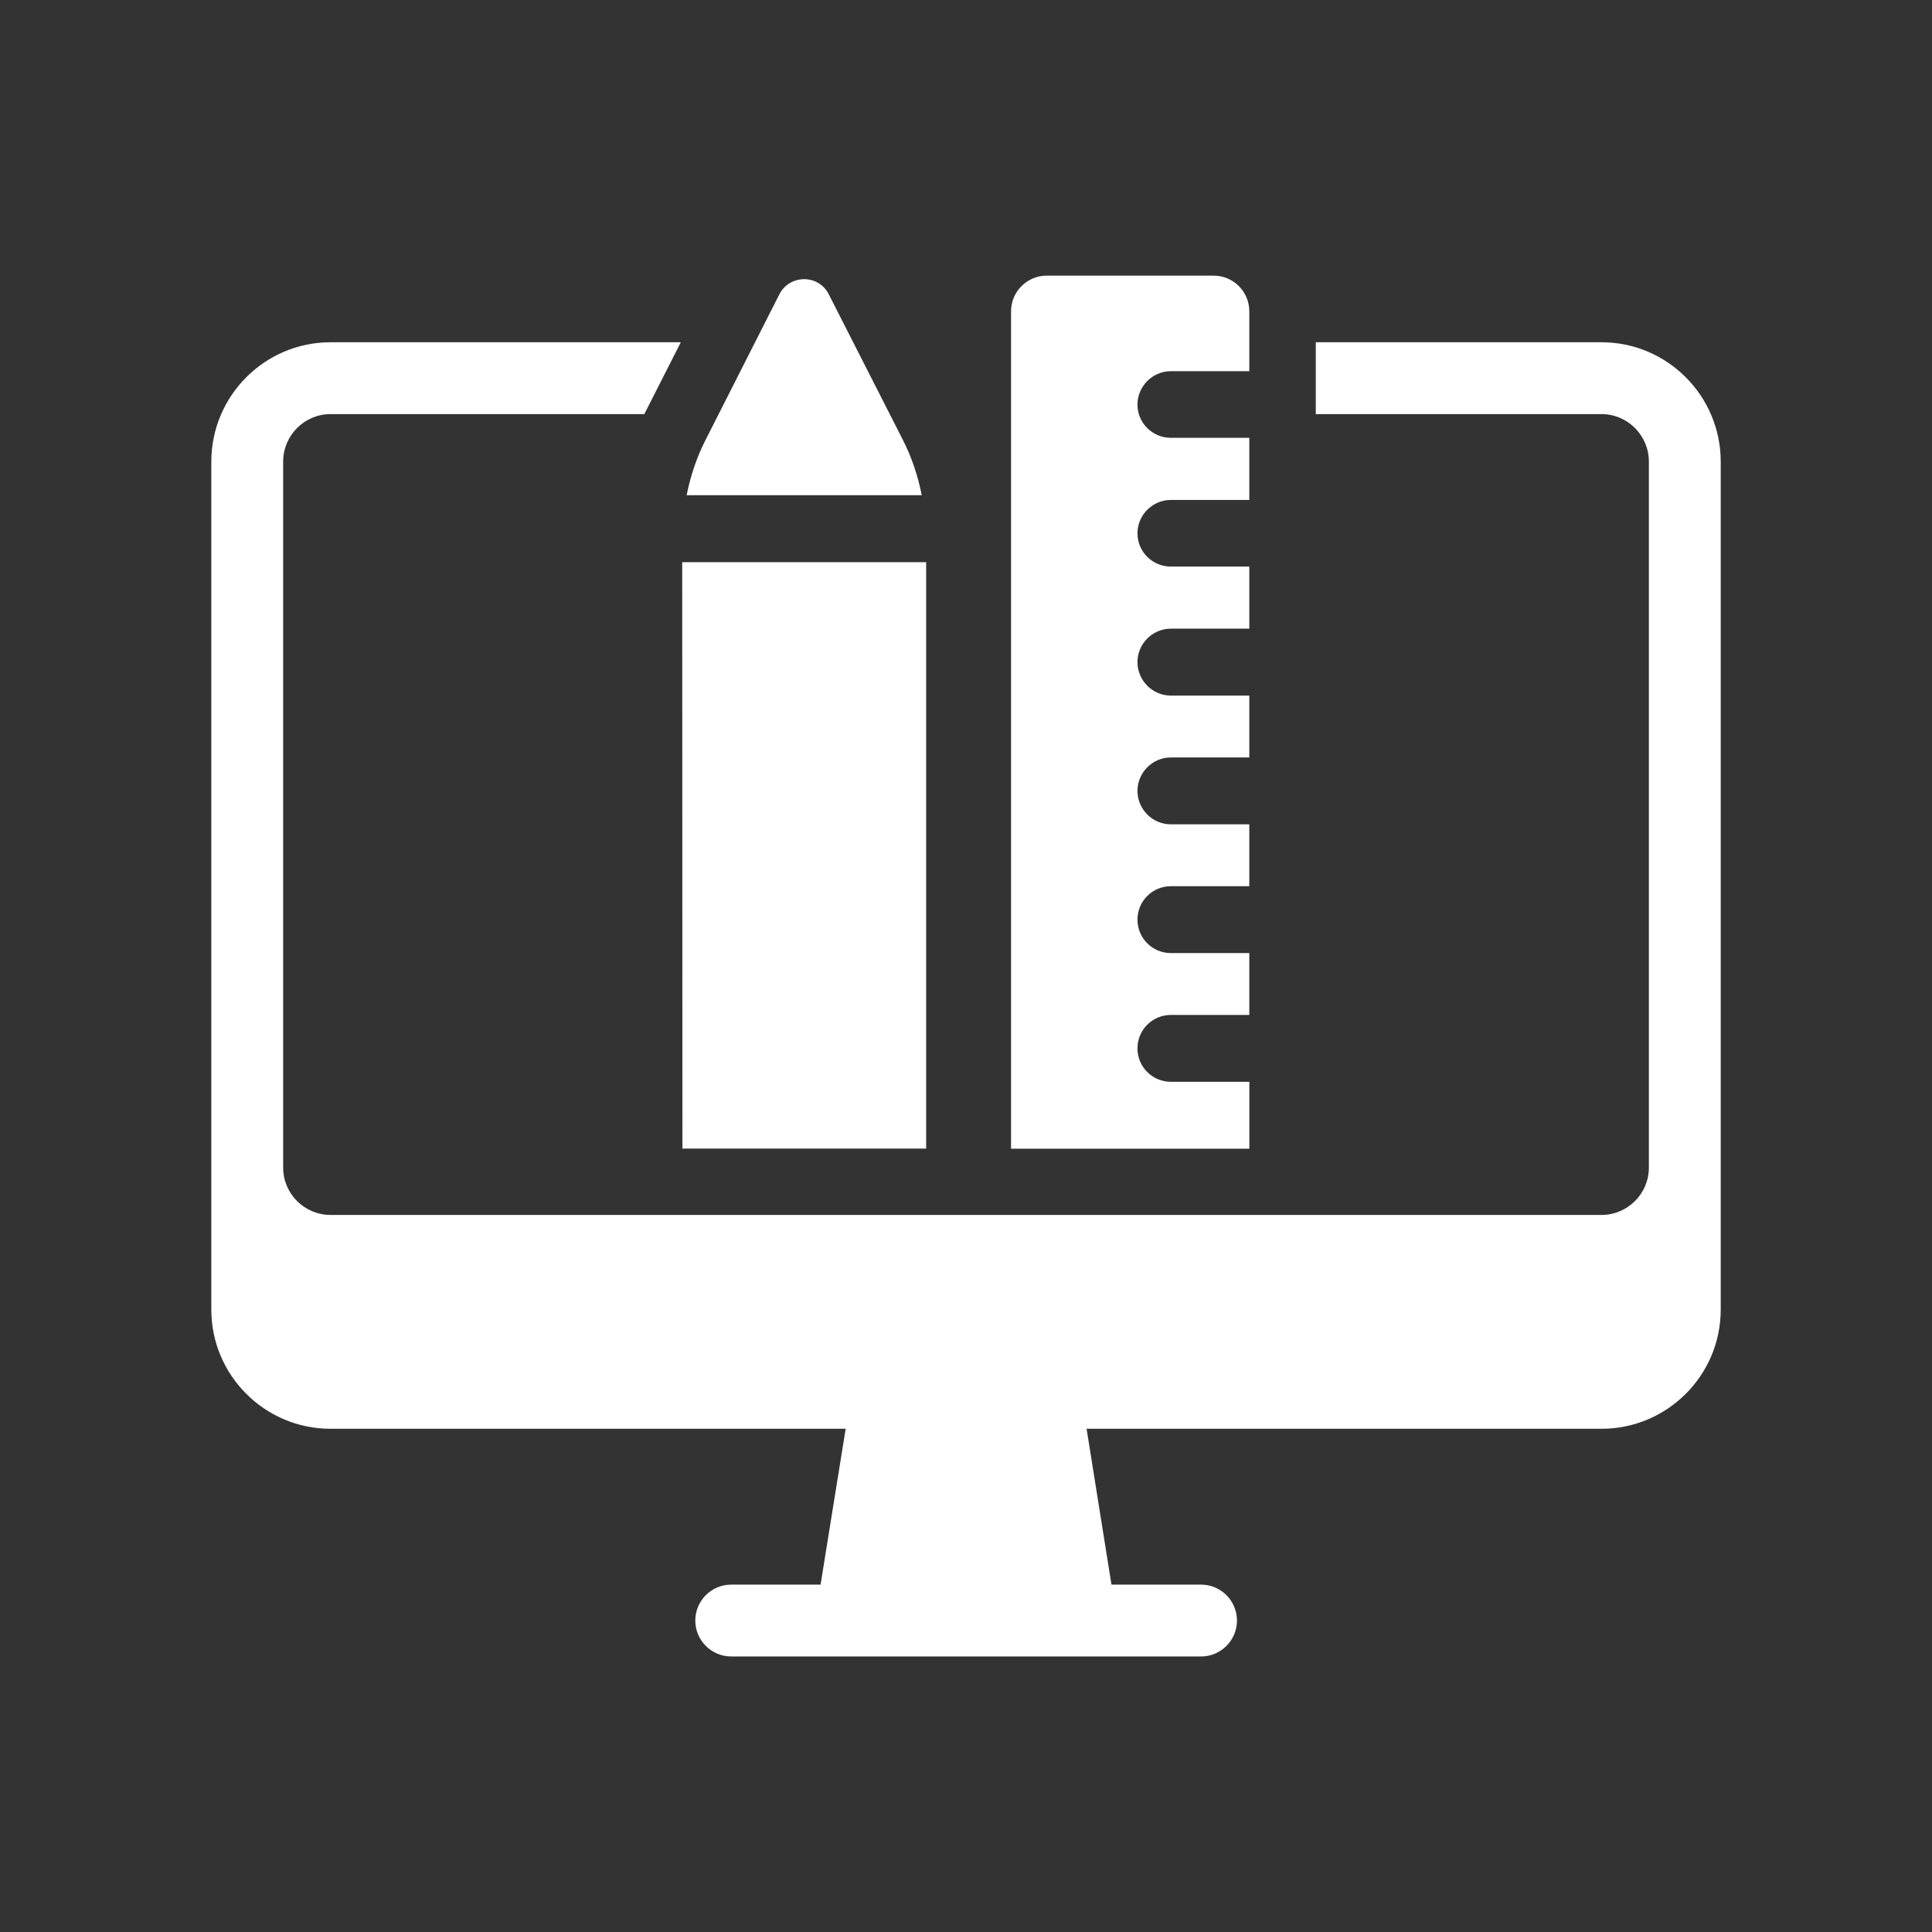 <svg xmlns="http://www.w3.org/2000/svg" id="Ebene_1" data-name="Ebene 1" viewBox="0 0 512 512"><rect x="0" y="0" width="512" height="512" fill="#333333" stroke="none"/><defs><style>      .cls-1 {        fill: #fff;        stroke-width: 0px;      }    </style></defs><path class="cls-1" d="M193.78,438.98c-5.25,0-9.52-4.27-9.52-9.52s4.27-9.52,9.52-9.52h23.68l6.65-41.3H87.59c-17.42,0-31.59-14.17-31.59-31.59V122.35c0-17.45,14.17-31.65,31.59-31.65h92.83l-9.67,19.04h-83.16c-6.92,0-12.55,5.66-12.55,12.61v187.07c0,6.92,5.63,12.55,12.55,12.55h336.83c6.92,0,12.55-5.63,12.55-12.55V122.35c0-6.95-5.63-12.61-12.55-12.61h-75.72v-19.04h75.72c17.42,0,31.59,14.2,31.59,31.65v224.7c0,17.42-14.17,31.59-31.59,31.59h-136.46l6.59,41.3h23.74c5.25,0,9.52,4.27,9.52,9.52s-4.27,9.52-9.52,9.52h-124.5Z"></path><polygon class="cls-1" points="245.44 304.39 245.44 148.98 180.79 148.98 180.85 304.39 245.44 304.39"></polygon><path class="cls-1" d="M239.4,116.83l-19.76-38.82c-2.69-5.39-10.37-5.35-13.11,0l-19.67,38.82c-2.3,4.53-3.89,9.41-4.89,14.4h62.3c-.99-4.99-2.57-9.85-4.88-14.4Z"></path><path class="cls-1" d="M331.08,286.69h-20.77c-4.91,0-8.87-3.95-8.87-8.86s3.96-8.86,8.87-8.86h20.77v-16.39h-20.77c-4.91,0-8.87-3.96-8.87-8.87s3.96-8.86,8.87-8.86h20.77v-16.39h-20.77c-4.91,0-8.87-4.02-8.87-8.86s3.96-8.87,8.87-8.87h20.77v-16.39h-20.77c-4.91,0-8.87-4.02-8.87-8.87s3.96-8.87,8.87-8.87h20.77v-16.45h-20.77c-4.91,0-8.87-3.95-8.87-8.8s3.96-8.86,8.87-8.86h20.77v-16.46h-20.77c-4.91,0-8.87-3.95-8.87-8.8s3.96-8.86,8.87-8.86h20.77v-15.88c0-5.17-4.21-9.44-9.44-9.44h-44.26c-5.23,0-9.44,4.27-9.44,9.44v221.93h63.15v-17.7Z"></path></svg>